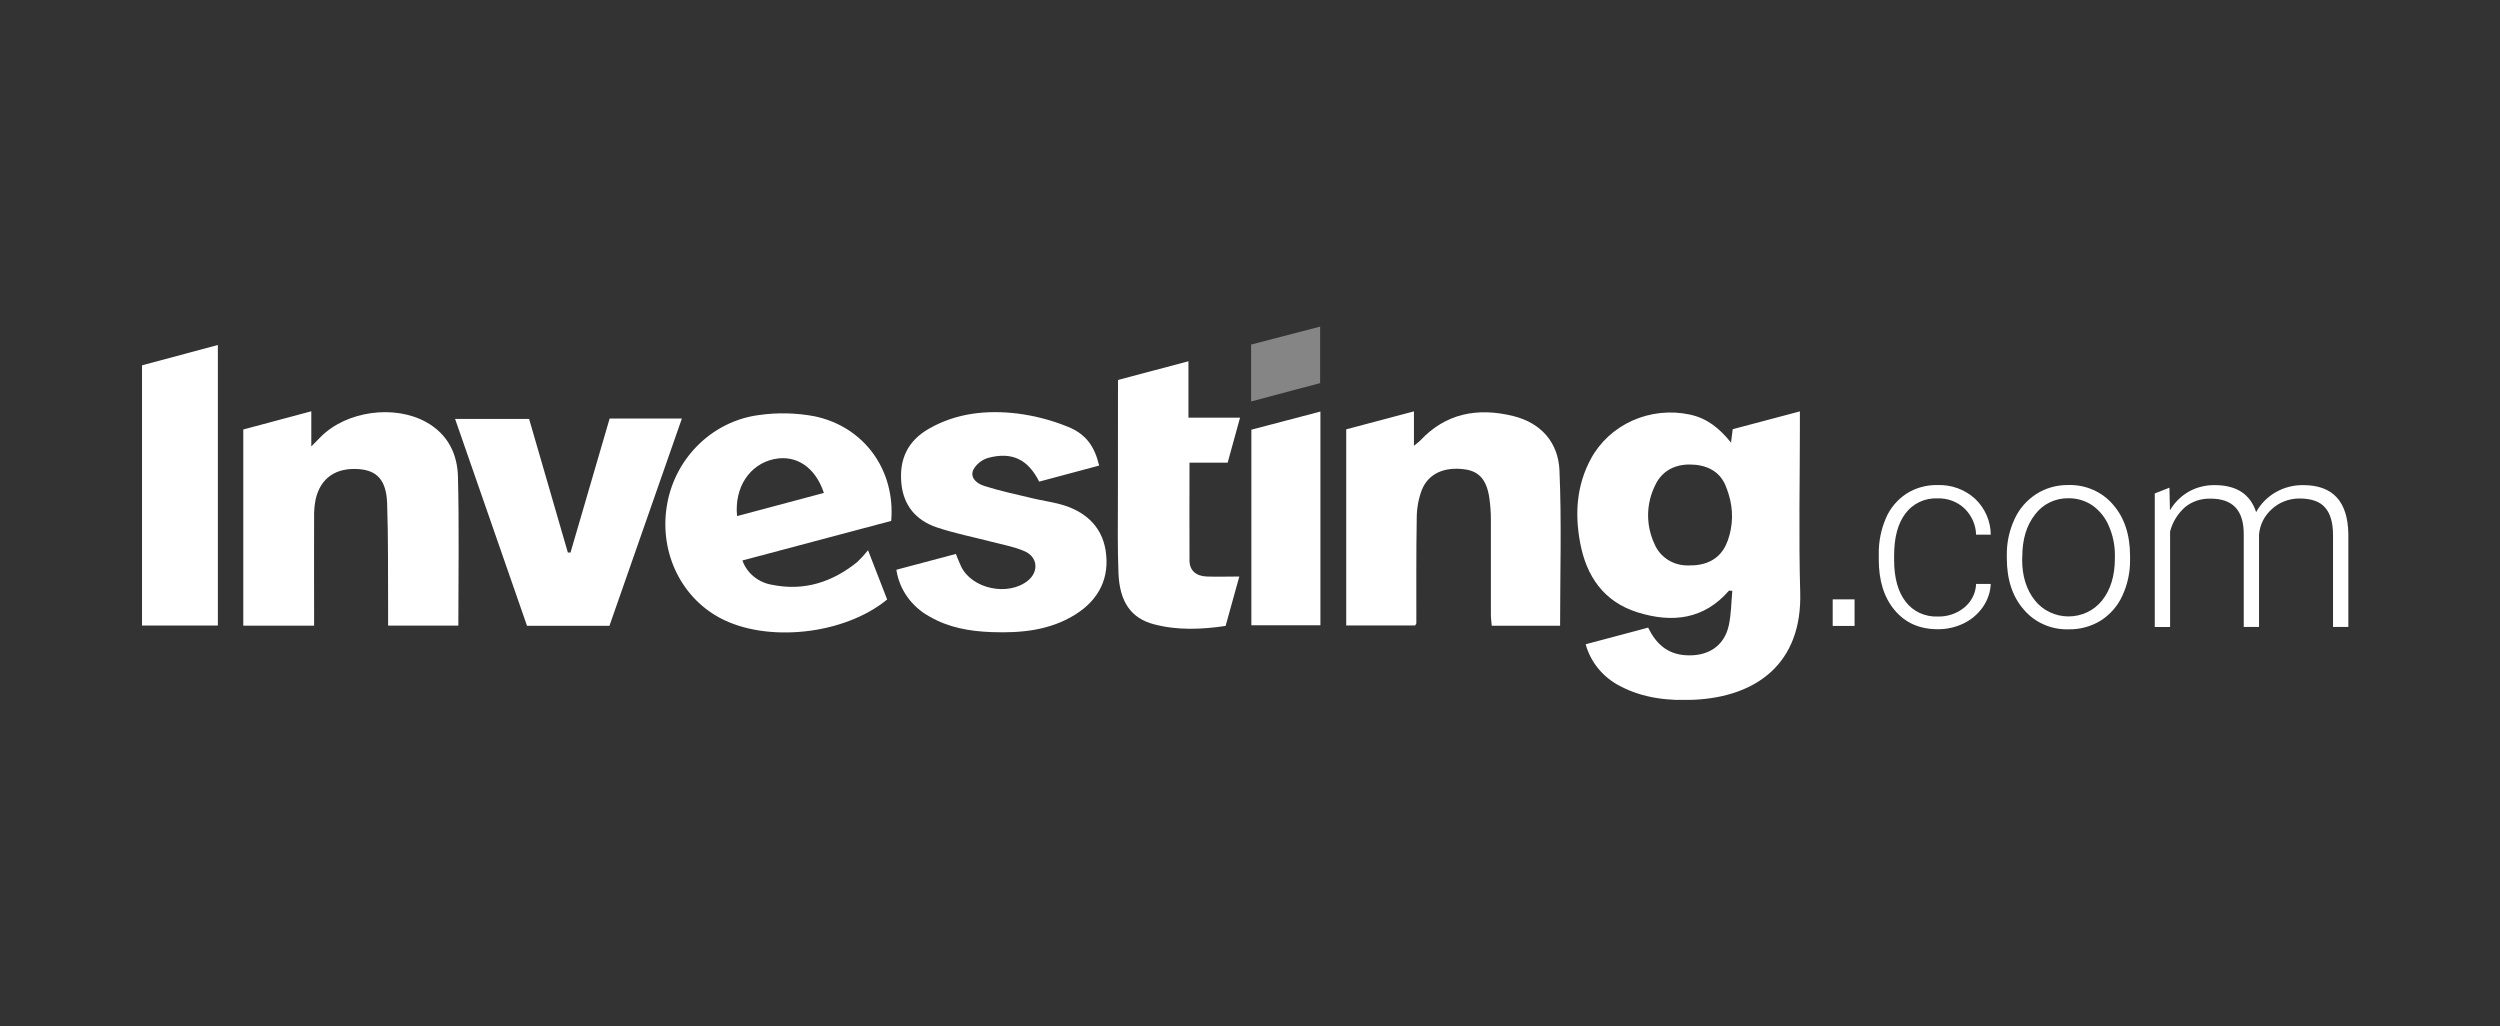 <svg width="151" height="62" viewBox="0 0 151 62" fill="none" xmlns="http://www.w3.org/2000/svg">
<rect x="0" y="0" width="151" height="62" fill="#333333" stroke="none"/>
<g clip-path="url(#clip0_9465_227657)">
<path d="M95.775 38.913L99.547 37.909C100.009 38.85 100.669 39.496 101.794 39.575C103.122 39.669 104.129 39.052 104.413 37.801C104.569 37.114 104.564 36.394 104.633 35.687C104.484 35.687 104.44 35.664 104.429 35.676C102.929 37.41 101.014 37.64 98.923 36.99C96.832 36.34 95.816 34.768 95.443 32.799C95.114 31.056 95.214 29.327 96.092 27.708C96.641 26.695 97.523 25.885 98.602 25.402C99.681 24.919 100.895 24.791 102.058 25.038C103.093 25.256 103.842 25.85 104.554 26.735C104.594 26.413 104.624 26.188 104.656 25.923L108.713 24.848V25.751C108.713 29.093 108.637 32.438 108.733 35.777C108.857 40.082 106.082 42.078 102.352 42.264C100.798 42.341 99.261 42.18 97.865 41.445C97.352 41.185 96.902 40.825 96.542 40.389C96.183 39.953 95.921 39.45 95.775 38.913ZM104.362 32.638C104.683 31.732 104.698 30.751 104.405 29.836C104.349 29.649 104.282 29.466 104.205 29.287C103.825 28.415 103.02 28.067 102.083 28.056C101.147 28.046 100.372 28.454 99.976 29.302C99.701 29.854 99.554 30.456 99.545 31.067C99.537 31.678 99.666 32.284 99.925 32.842C100.085 33.237 100.368 33.575 100.736 33.81C101.105 34.045 101.54 34.164 101.982 34.153C102.98 34.172 103.785 33.832 104.222 32.968C104.273 32.86 104.32 32.75 104.362 32.638Z" fill="white"/>
<path d="M81.312 25.932L85.402 24.846V26.922C85.529 26.829 85.65 26.73 85.766 26.625C87.304 24.972 89.221 24.597 91.384 25.125C93.126 25.55 94.112 26.767 94.19 28.382C94.328 31.504 94.23 34.636 94.23 37.794H90.101C90.084 37.579 90.05 37.358 90.05 37.137C90.05 35.219 90.05 33.302 90.05 31.385C90.049 30.95 90.018 30.515 89.957 30.083C89.797 28.991 89.348 28.475 88.491 28.351C87.255 28.177 86.28 28.588 85.877 29.594C85.675 30.137 85.571 30.71 85.571 31.288C85.533 33.409 85.551 35.53 85.547 37.653C85.547 37.677 85.518 37.701 85.473 37.778H81.312V25.932Z" fill="white"/>
<path d="M18.803 24.841V26.964C19.069 26.694 19.221 26.537 19.376 26.383C20.927 24.825 23.822 24.422 25.753 25.501C27.058 26.232 27.626 27.431 27.66 28.78C27.737 31.765 27.684 34.752 27.684 37.788H23.442C23.442 37.456 23.442 37.147 23.442 36.839C23.427 34.69 23.458 32.537 23.382 30.39C23.332 28.996 22.763 28.408 21.66 28.334C20.296 28.238 19.376 28.856 19.07 30.132C18.995 30.502 18.962 30.878 18.972 31.255C18.963 33.144 18.972 35.031 18.972 36.92V37.792H14.695V25.941L18.803 24.841Z" fill="white"/>
<path d="M53.829 31.462L44.841 33.853C44.975 34.232 45.214 34.569 45.532 34.828C45.849 35.087 46.235 35.259 46.647 35.324C48.592 35.716 50.283 35.15 51.773 33.951C52.008 33.726 52.227 33.487 52.429 33.234C52.855 34.329 53.224 35.28 53.584 36.209C50.984 38.35 46.285 38.841 43.459 37.309C41.037 35.997 39.766 33.185 40.313 30.35C40.843 27.605 43.054 25.428 45.854 25.067C46.958 24.911 48.081 24.936 49.176 25.139C52.2 25.761 54.086 28.398 53.829 31.462ZM49.762 29.773C49.247 28.204 48.074 27.452 46.752 27.73C45.272 28.044 44.347 29.442 44.519 31.172L49.762 29.773Z" fill="white"/>
<path d="M66.389 28.121L62.767 29.09C62.089 27.741 61.116 27.269 59.676 27.659C59.486 27.717 59.309 27.81 59.156 27.933C59.004 28.056 58.878 28.207 58.786 28.377C58.566 28.875 59.03 29.221 59.452 29.353C60.394 29.651 61.367 29.86 62.332 30.09C62.878 30.223 63.458 30.303 64.011 30.449C65.511 30.848 66.54 31.76 66.778 33.238C67.036 34.862 66.415 36.201 64.94 37.123C63.398 38.083 61.667 38.243 59.887 38.179C58.579 38.132 57.303 37.91 56.155 37.245C55.616 36.952 55.153 36.545 54.804 36.054C54.454 35.562 54.227 35.001 54.141 34.413L57.734 33.458C57.852 33.743 57.941 33.98 58.05 34.212C58.701 35.572 60.892 36.035 62.083 35.071C62.751 34.531 62.689 33.646 61.885 33.294C61.261 33.02 60.565 32.901 59.896 32.725C58.792 32.436 57.663 32.218 56.584 31.854C55.312 31.425 54.57 30.519 54.443 29.198C54.304 27.767 54.806 26.629 56.121 25.887C57.779 24.94 59.612 24.755 61.467 24.979C62.51 25.114 63.53 25.382 64.5 25.777C65.609 26.225 66.116 26.976 66.389 28.121Z" fill="white"/>
<path d="M34.458 33.376C35.25 30.681 36.038 27.983 36.822 25.28H41.186L36.811 37.797H31.831C30.387 33.639 28.943 29.503 27.488 25.304H31.958L34.298 33.372L34.458 33.376Z" fill="white"/>
<path d="M67.527 22.95L71.782 21.819V25.226H74.899L74.15 27.947H71.846C71.846 29.977 71.833 31.915 71.846 33.851C71.846 34.477 72.262 34.801 72.897 34.822C73.531 34.843 74.153 34.822 74.855 34.822C74.579 35.819 74.309 36.788 74.026 37.806C72.571 38.022 71.116 38.081 69.704 37.708C68.322 37.346 67.627 36.363 67.556 34.629C67.493 33.092 67.523 31.551 67.522 30.01C67.525 27.692 67.527 25.369 67.527 22.95Z" fill="white"/>
<path d="M13.159 20.837V37.782H8.578V22.066L13.159 20.837Z" fill="white"/>
<path d="M75.582 25.953L79.753 24.858V37.767H75.582V25.953Z" fill="white"/>
<path d="M79.736 19.727V23.14L75.566 24.248V20.811L79.736 19.727Z" fill="white" fill-opacity="0.4"/>
<path d="M112.015 37.806H110.695V36.202H112.015V37.806Z" fill="white"/>
<path d="M117.036 37.238C117.627 37.255 118.203 37.059 118.651 36.689C118.864 36.511 119.037 36.294 119.158 36.05C119.279 35.806 119.347 35.54 119.356 35.27H120.242C120.219 35.768 120.055 36.25 119.765 36.664C119.473 37.087 119.071 37.429 118.598 37.656C118.114 37.891 117.578 38.011 117.036 38.005C115.945 38.005 115.078 37.621 114.436 36.854C113.793 36.087 113.474 35.062 113.478 33.778V33.496C113.463 32.742 113.609 31.994 113.909 31.296C114.162 30.699 114.592 30.186 115.145 29.82C115.702 29.465 116.36 29.283 117.029 29.297C117.444 29.283 117.858 29.349 118.247 29.49C118.635 29.632 118.99 29.847 119.291 30.122C119.591 30.406 119.829 30.744 119.992 31.117C120.155 31.489 120.24 31.889 120.242 32.293H119.356C119.34 31.698 119.088 31.131 118.651 30.707C118.437 30.506 118.183 30.349 117.905 30.245C117.626 30.141 117.328 30.092 117.029 30.101C116.652 30.085 116.278 30.16 115.94 30.319C115.601 30.478 115.31 30.716 115.092 31.011C114.634 31.611 114.405 32.459 114.405 33.553V33.825C114.405 34.898 114.635 35.734 115.096 36.335C115.316 36.628 115.608 36.864 115.947 37.022C116.286 37.179 116.66 37.253 117.036 37.238Z" fill="white"/>
<path d="M121.212 33.538C121.2 32.785 121.359 32.039 121.679 31.352C121.959 30.737 122.415 30.211 122.995 29.836C123.568 29.474 124.241 29.286 124.926 29.296C125.44 29.281 125.95 29.379 126.418 29.584C126.886 29.788 127.298 30.092 127.623 30.474C128.312 31.258 128.656 32.298 128.656 33.593V33.789C128.668 34.544 128.509 35.294 128.189 35.985C127.912 36.597 127.456 37.12 126.876 37.489C126.299 37.842 125.626 38.024 124.941 38.011C124.428 38.026 123.918 37.927 123.452 37.722C122.985 37.518 122.573 37.214 122.248 36.833C121.557 36.049 121.212 35.009 121.212 33.714V33.538ZM122.137 33.794C122.137 34.8 122.395 35.625 122.912 36.269C123.149 36.568 123.456 36.811 123.807 36.978C124.159 37.145 124.546 37.232 124.938 37.232C125.331 37.232 125.718 37.145 126.069 36.978C126.421 36.811 126.727 36.568 126.965 36.269C127.481 35.624 127.739 34.773 127.739 33.715V33.541C127.744 32.935 127.621 32.334 127.376 31.776C127.174 31.282 126.833 30.851 126.39 30.533C125.966 30.242 125.457 30.088 124.936 30.094C124.543 30.087 124.155 30.173 123.804 30.343C123.454 30.512 123.152 30.761 122.924 31.068C122.407 31.72 122.147 32.572 122.146 33.623L122.137 33.794Z" fill="white"/>
<path d="M131.034 29.456L131.065 30.824C131.339 30.351 131.74 29.957 132.225 29.681C132.694 29.426 133.226 29.295 133.765 29.301C135.082 29.301 135.917 29.845 136.271 30.932C136.541 30.435 136.95 30.019 137.451 29.731C137.953 29.443 138.528 29.294 139.113 29.301C140.901 29.301 141.81 30.285 141.84 32.255V37.867H140.915V32.325C140.915 31.573 140.754 31.016 140.433 30.653C140.119 30.291 139.602 30.109 138.889 30.109C138.262 30.106 137.659 30.339 137.209 30.758C136.761 31.162 136.488 31.712 136.445 32.3V37.867H135.522V32.255C135.522 31.533 135.353 30.995 135.016 30.641C134.679 30.287 134.169 30.112 133.487 30.118C132.942 30.107 132.411 30.284 131.992 30.618C131.539 31.015 131.22 31.531 131.074 32.102V37.87H130.148V29.804L131.034 29.456Z" fill="white"/>
</g>
<defs>
<clipPath id="clip0_9465_227657">
<rect width="133.269" height="22.546" fill="white" transform="translate(8.578 19.727)"/>
</clipPath>
</defs>
</svg>
